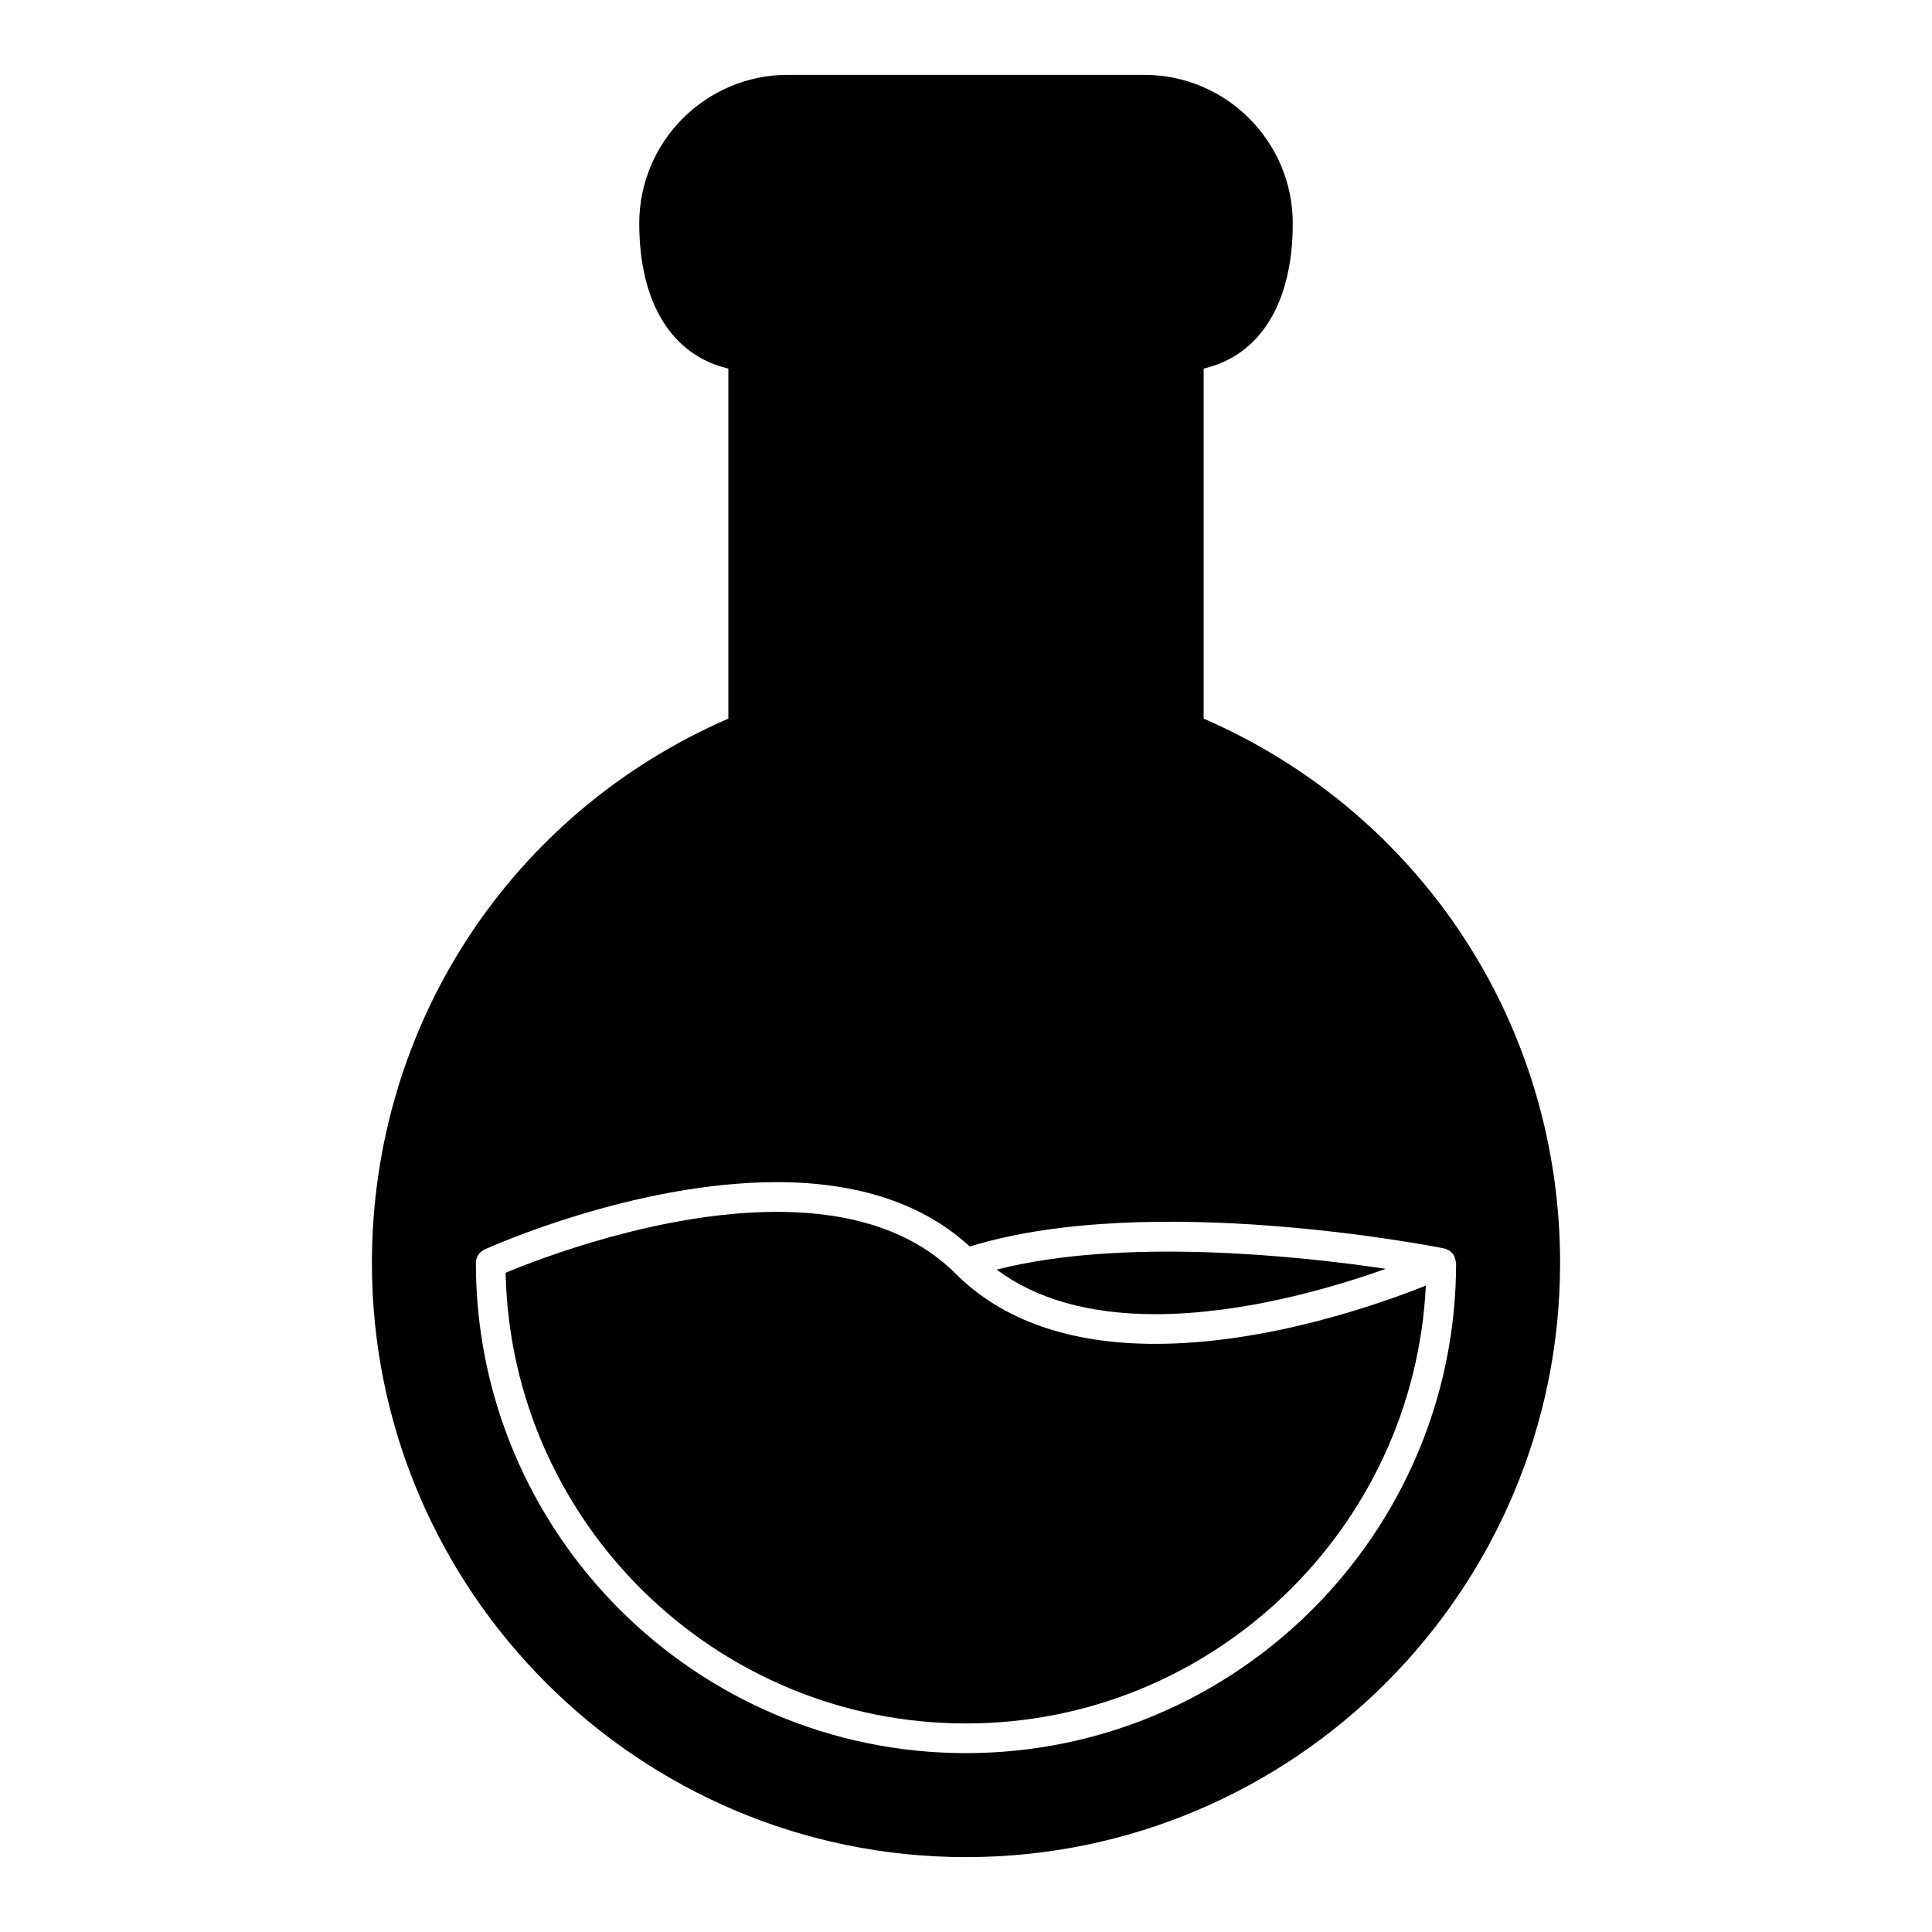 <?xml version="1.0" encoding="UTF-8"?>
<!-- Uploaded to: SVG Repo, www.svgrepo.com, Generator: SVG Repo Mixer Tools -->
<svg fill="#000000" width="800px" height="800px" version="1.1" viewBox="144 144 512 512" xmlns="http://www.w3.org/2000/svg">
 <g>
  <path d="m511.25 480.25c-22.922-3.394-69.406-8.391-103.13 0.211 10.492 7.816 24.57 11.809 42.027 11.809 23.129 0 46.895-6.965 61.105-12.02z"/>
  <path d="m397.21 481.5c-10.84-10.84-26.773-16.344-47.367-16.344-30.906 0-63.055 12.469-71.848 16.137 1.395 66.098 55.586 119.44 122 119.44 65.273 0 118.74-51.523 121.87-116.04-12.227 4.887-42.082 15.445-71.723 15.445-22.75 0-40.559-6.273-52.934-18.641z"/>
  <path d="m462.98 334.44v-92.758c14.934-3.488 23.617-17.328 23.617-38.484 0-21.703-17.656-39.359-39.359-39.359l-94.469-0.004c-21.703 0-39.359 17.656-39.359 39.359 0 21.16 8.684 35 23.617 38.484v92.758c-57.57 25.02-94.465 81.078-94.465 144.28 0 86.812 70.629 157.44 157.44 157.44s157.44-70.629 157.44-157.44c-0.004-63.203-36.898-119.26-94.465-144.28zm-62.977 274.16c-71.621 0-129.89-58.27-129.89-129.89 0-1.543 0.898-2.945 2.305-3.582 1.605-0.73 39.699-17.848 77.438-17.848 21.711 0 38.871 5.777 51.145 17.059 47.793-14.746 122.51-0.133 125.72 0.512 0.418 0.086 0.781 0.277 1.133 0.473 0.078 0.039 0.164 0.031 0.227 0.078 0.016 0.008 0.016 0.023 0.031 0.031 0.496 0.332 0.891 0.781 1.188 1.281 0.094 0.148 0.125 0.309 0.188 0.465 0.164 0.387 0.277 0.789 0.316 1.219 0.008 0.109 0.078 0.195 0.078 0.316 0.004 71.617-58.266 129.88-129.88 129.88z"/>
 </g>
</svg>